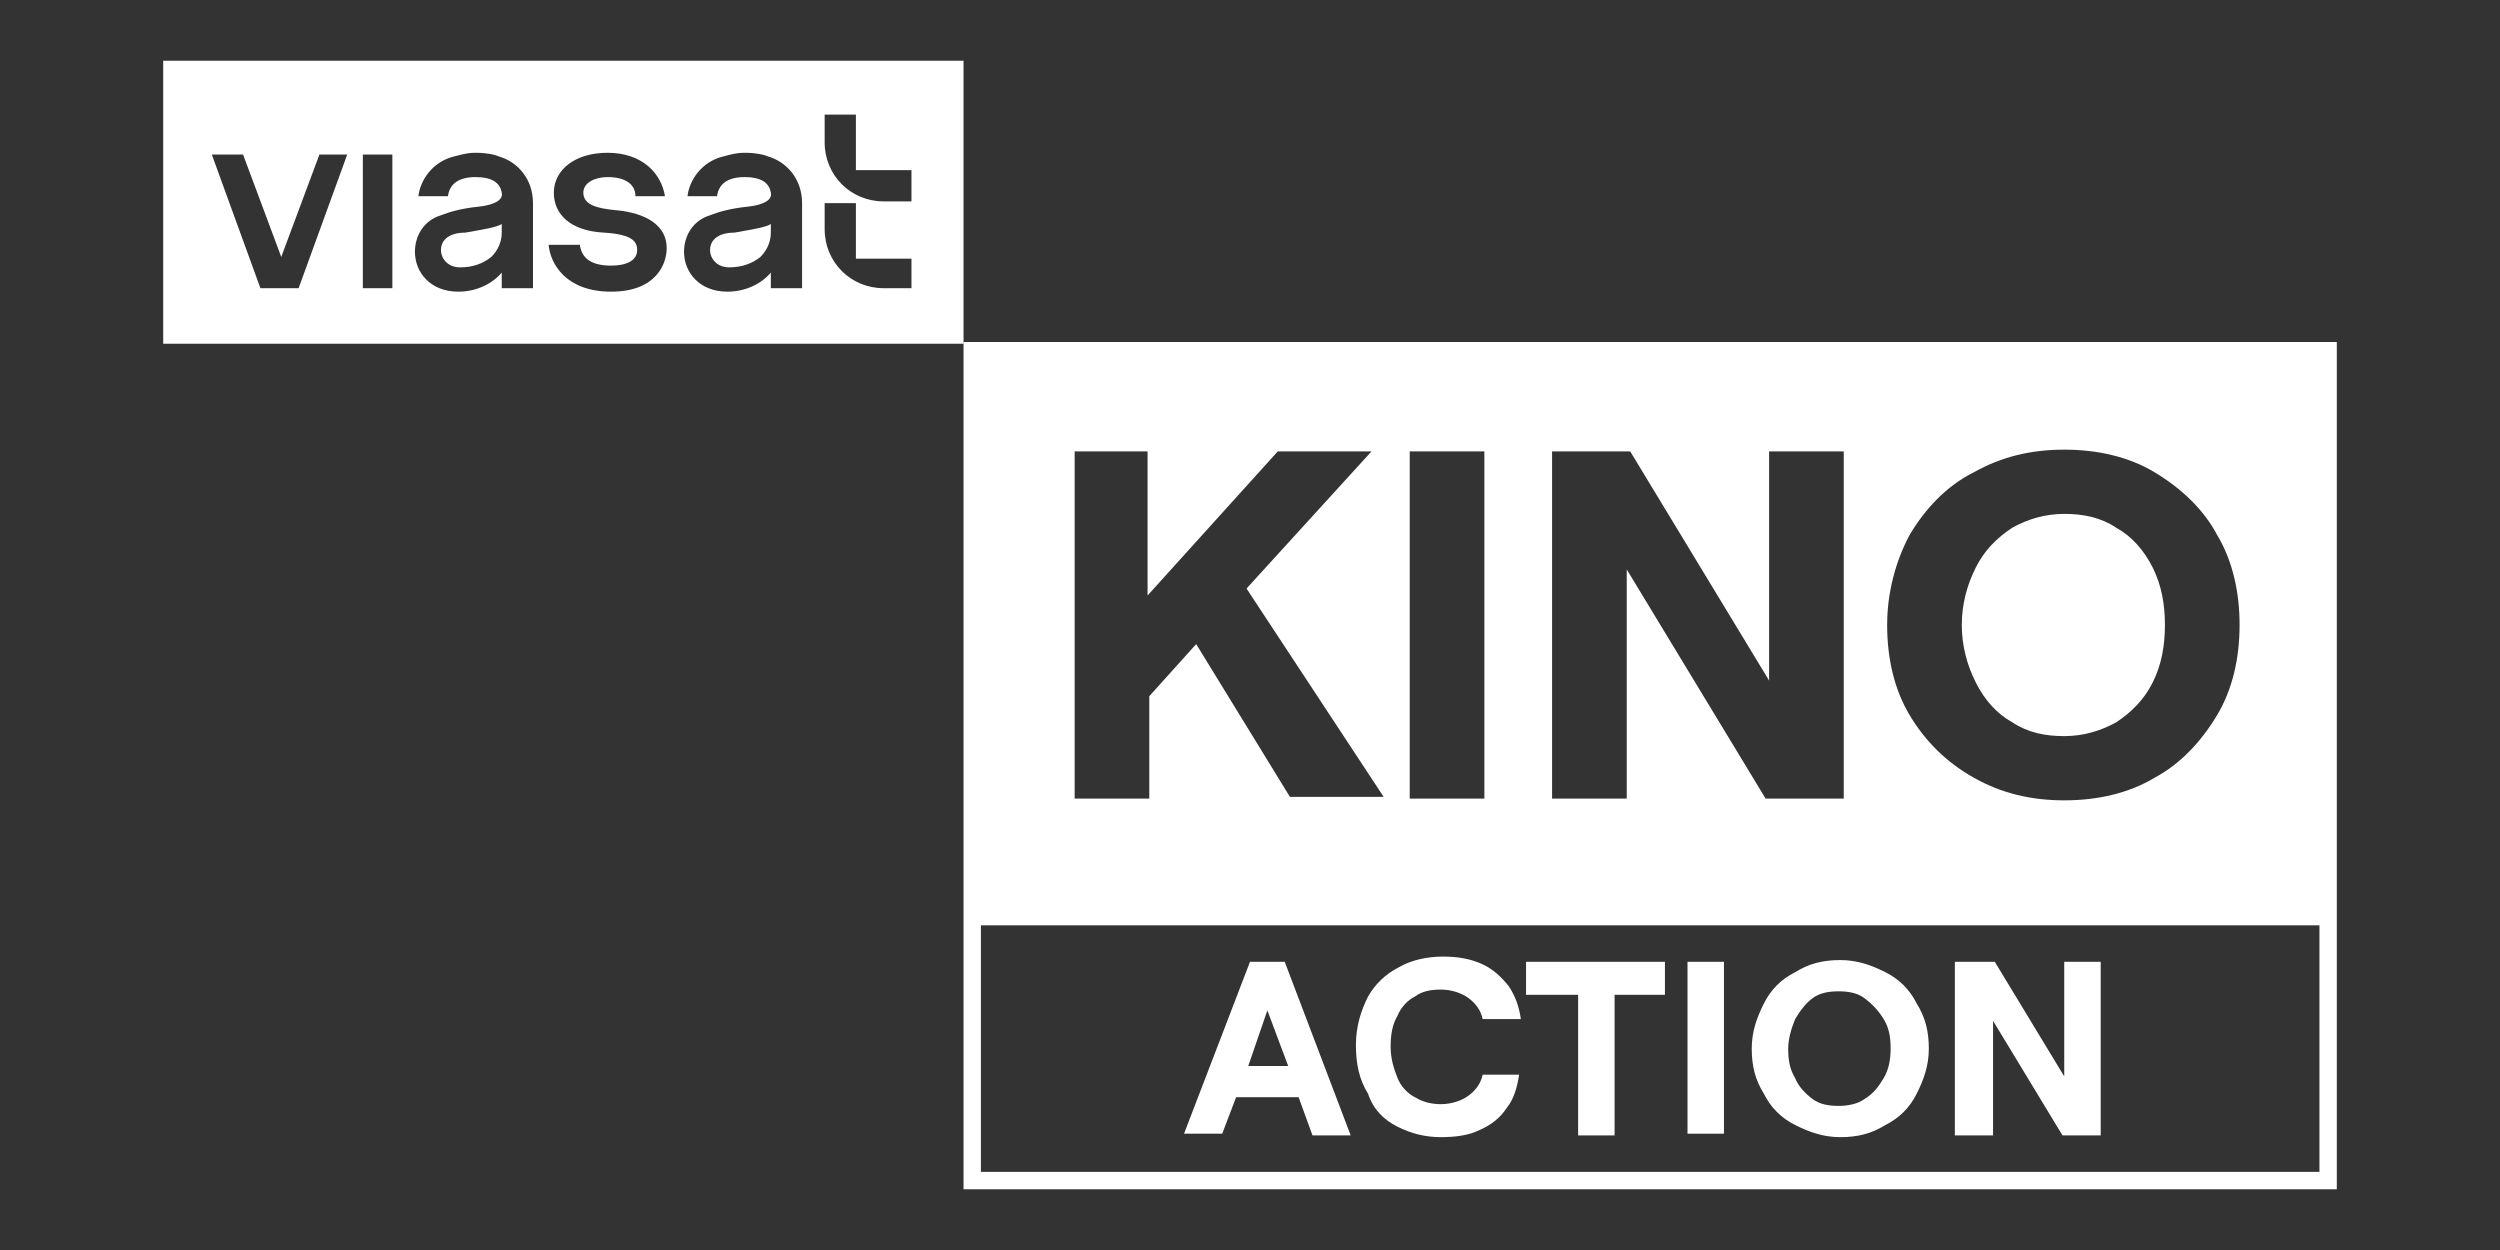 <?xml version="1.0" encoding="utf-8"?>
<!-- Generator: Adobe Illustrator 27.8.1, SVG Export Plug-In . SVG Version: 6.00 Build 0)  -->
<svg version="1.1" id="Слой_1" xmlns="http://www.w3.org/2000/svg" xmlns:xlink="http://www.w3.org/1999/xlink" x="0px" y="0px"
	 width="144px" height="72px" viewBox="0 0 144 72" style="enable-background:new 0 0 144 72;" xml:space="preserve">
<rect x="0" y="0" width="144" height="72" fill="#333333" stroke="none"/>
<style type="text/css">
	.st0{fill:#37474F;}
	.st1{fill:#936900;}
	.st2{fill:#FFFAD2;}
	.st3{fill:#BB1A28;}
	.st4{fill:#156977;}
	.st5{fill:#FFFFFF;}
	.st6{fill:#00E5FF;}
</style>
<g>
	<path class="st5" d="M25.4,14.4c0,0.5,0.4,1,1.1,1c0.7,0,1.3-0.2,1.8-0.6c0.4-0.4,0.6-0.9,0.6-1.4v-0.5c-0.3,0.2-1,0.3-2.1,0.5
		C25.9,13.4,25.4,13.8,25.4,14.4z"/>
	<path class="st5" d="M40.9,14.4c0,0.5,0.4,1,1.1,1c0.7,0,1.3-0.2,1.8-0.6c0.4-0.4,0.6-0.9,0.6-1.4v-0.5c-0.3,0.2-1,0.3-2.1,0.5
		C41.4,13.4,40.9,13.8,40.9,14.4z"/>
	<path class="st5" d="M9.4,3.5v16.3h46.1V3.5H9.4z M17.2,16.6H15l-2.8-7.7H14l2.2,5.9l2.2-5.9H20L17.2,16.6z M22.6,16.6h-1.7V8.9
		h1.7V16.6z M30.6,16.6h-1.7v-0.9c-0.5,0.6-1.4,1.1-2.5,1.1c-1.6,0-2.5-1.1-2.5-2.3c0-0.9,0.5-1.8,1.5-2.1c0.5-0.2,1.2-0.4,2.2-0.5
		c0.9-0.1,1.4-0.4,1.3-0.8c-0.1-0.6-0.6-0.9-1.5-0.9c-1,0-1.5,0.4-1.6,1.1l-1.7,0c0.1-0.9,0.8-2,2.1-2.3c0.4-0.1,0.7-0.2,1.2-0.2
		c0.6,0,1.1,0.1,1.3,0.2c1.1,0.3,2,1.3,2,2.7V16.6z M35.2,16.8c-2.6,0-3.5-1.6-3.6-2.7h1.8c0.1,0.8,0.7,1.2,1.8,1.2
		c0.9,0,1.5-0.3,1.5-0.9c0-0.5-0.3-0.9-1.9-1c-2-0.1-2.9-1.1-2.9-2.3c0-1.3,1.2-2.3,3.1-2.3c2,0,3.1,1.2,3.3,2.5h-1.7
		c0-0.7-0.6-1.1-1.6-1.1c-0.7,0-1.4,0.3-1.4,0.9c0,0.7,0.8,0.9,1.8,1c1.3,0.1,3,0.6,3,2.2C38.4,15.2,37.8,16.8,35.2,16.8z
		 M46.1,16.6h-1.7v-0.9c-0.5,0.6-1.4,1.1-2.5,1.1c-1.6,0-2.5-1.1-2.5-2.3c0-0.9,0.5-1.8,1.5-2.1c0.5-0.2,1.2-0.4,2.2-0.5
		c0.9-0.1,1.4-0.4,1.3-0.8c-0.1-0.6-0.6-0.9-1.5-0.9c-1,0-1.5,0.4-1.6,1.1l-1.7,0c0.1-0.9,0.8-2,2.1-2.3c0.4-0.1,0.7-0.2,1.2-0.2
		c0.6,0,1.1,0.1,1.3,0.2c1.1,0.3,2,1.3,2,2.7V16.6z M52.4,16.6h-1.5c-1.9,0-3.4-1.5-3.4-3.4v-1.5h1.8v3.2h3.2V16.6z M52.4,11.6h-1.5
		c-1.9,0-3.4-1.5-3.4-3.4V6.6h1.8v3.2h3.2V11.6z"/>
	<path class="st5" d="M115.9,41.6c0.9,0.6,1.9,0.8,3,0.8c1.1,0,2.1-0.3,3-0.8c0.9-0.6,1.6-1.3,2.1-2.3c0.5-1,0.7-2.1,0.7-3.3
		c0-1.2-0.2-2.3-0.7-3.3c-0.5-1-1.2-1.8-2.1-2.3c-0.9-0.6-1.9-0.8-3-0.8c-1.1,0-2.1,0.3-3,0.8c-0.9,0.6-1.6,1.3-2.1,2.3
		c-0.5,1-0.8,2.1-0.8,3.3c0,1.2,0.3,2.3,0.8,3.3C114.3,40.3,115,41.1,115.9,41.6z"/>
	<path class="st5" d="M134.6,52.3V19.7H55.5v32.5v0v16.3h79.1L134.6,52.3L134.6,52.3z M110,30.8c0.9-1.5,2.1-2.8,3.7-3.6
		c1.6-0.9,3.3-1.3,5.2-1.3c1.9,0,3.7,0.4,5.2,1.3c1.5,0.9,2.8,2.1,3.6,3.6c0.9,1.5,1.3,3.3,1.3,5.2s-0.4,3.7-1.3,5.2
		c-0.9,1.5-2.1,2.8-3.6,3.6c-1.5,0.9-3.3,1.3-5.2,1.3c-1.9,0-3.6-0.4-5.2-1.3c-1.6-0.9-2.8-2.1-3.7-3.6c-0.9-1.5-1.3-3.3-1.3-5.2
		S109.2,32.3,110,30.8z M89.3,26h4.6l8,13.2V26h4.3V46h-4.5l-8-13.2V46h-4.3V26z M81.2,26h4.3V46h-4.3V26z M61.8,26h4.3v8.3l7.5-8.3
		H79l-7.2,7.9l7.9,12h-5.4l-5.4-8.8l-2.7,3V46h-4.3V26z M133.6,67.5H56.5V53.3h77.1V67.5z"/>
	<path class="st5" d="M71.2,63.2h3.6l0.8,2.2h2.2L74,55.4h-2l-3.8,9.9h2.2L71.2,63.2z M73,58.2l1.2,3.2h-2.3L73,58.2z"/>
	<path class="st5" d="M80.5,64.9c0.8,0.4,1.6,0.6,2.5,0.6c0.8,0,1.6-0.1,2.2-0.4c0.7-0.3,1.2-0.7,1.6-1.3c0.4-0.5,0.6-1.2,0.7-1.9
		h-2.1c-0.1,0.5-0.4,0.9-0.8,1.2c-0.4,0.3-1,0.5-1.6,0.5c-0.5,0-1-0.1-1.5-0.4c-0.4-0.2-0.8-0.6-1-1.1c-0.2-0.5-0.4-1.1-0.4-1.8
		c0-0.7,0.1-1.3,0.4-1.8c0.2-0.5,0.6-0.9,1-1.1c0.4-0.3,0.9-0.4,1.5-0.4c0.6,0,1.2,0.2,1.6,0.5c0.4,0.3,0.7,0.7,0.8,1.2h2.2
		c-0.1-0.7-0.3-1.3-0.7-1.9c-0.4-0.5-0.9-1-1.6-1.3c-0.7-0.3-1.4-0.4-2.2-0.4c-0.9,0-1.8,0.2-2.5,0.6c-0.8,0.4-1.4,1-1.8,1.7
		c-0.4,0.8-0.7,1.7-0.7,2.8c0,1.1,0.2,2,0.7,2.8C79.1,63.9,79.7,64.5,80.5,64.9z"/>
	<polygon class="st5" points="90.9,65.4 93,65.4 93,57.3 95.9,57.3 95.9,55.4 87.9,55.4 87.9,57.3 90.9,57.3 	"/>
	<rect x="97.2" y="55.4" class="st5" width="2.1" height="9.9"/>
	<path class="st5" d="M103.4,64.8c0.8,0.4,1.6,0.7,2.6,0.7c1,0,1.8-0.2,2.6-0.7c0.8-0.4,1.4-1,1.8-1.8c0.4-0.8,0.7-1.6,0.7-2.6
		c0-1-0.2-1.8-0.7-2.6c-0.4-0.8-1-1.4-1.8-1.8c-0.8-0.4-1.6-0.7-2.6-0.7c-1,0-1.8,0.2-2.6,0.7c-0.8,0.4-1.4,1-1.8,1.8
		c-0.4,0.8-0.7,1.6-0.7,2.6c0,1,0.2,1.8,0.7,2.6C102,63.8,102.6,64.4,103.4,64.8z M103.4,58.7c0.3-0.5,0.6-0.9,1-1.2
		c0.4-0.3,0.9-0.4,1.5-0.4c0.6,0,1.1,0.1,1.5,0.4c0.4,0.3,0.8,0.7,1.1,1.2c0.3,0.5,0.4,1,0.4,1.7c0,0.6-0.1,1.2-0.4,1.7
		c-0.3,0.5-0.6,0.9-1.1,1.2c-0.4,0.3-1,0.4-1.5,0.4c-0.6,0-1.1-0.1-1.5-0.4c-0.4-0.3-0.8-0.7-1-1.2c-0.3-0.5-0.4-1-0.4-1.7
		C103,59.8,103.2,59.2,103.4,58.7z"/>
	<polygon class="st5" points="114.8,58.8 118.8,65.4 121,65.4 121,55.4 118.9,55.4 118.9,62 114.9,55.4 112.6,55.4 112.6,65.4 
		114.8,65.4 	"/>
</g>
</svg>
